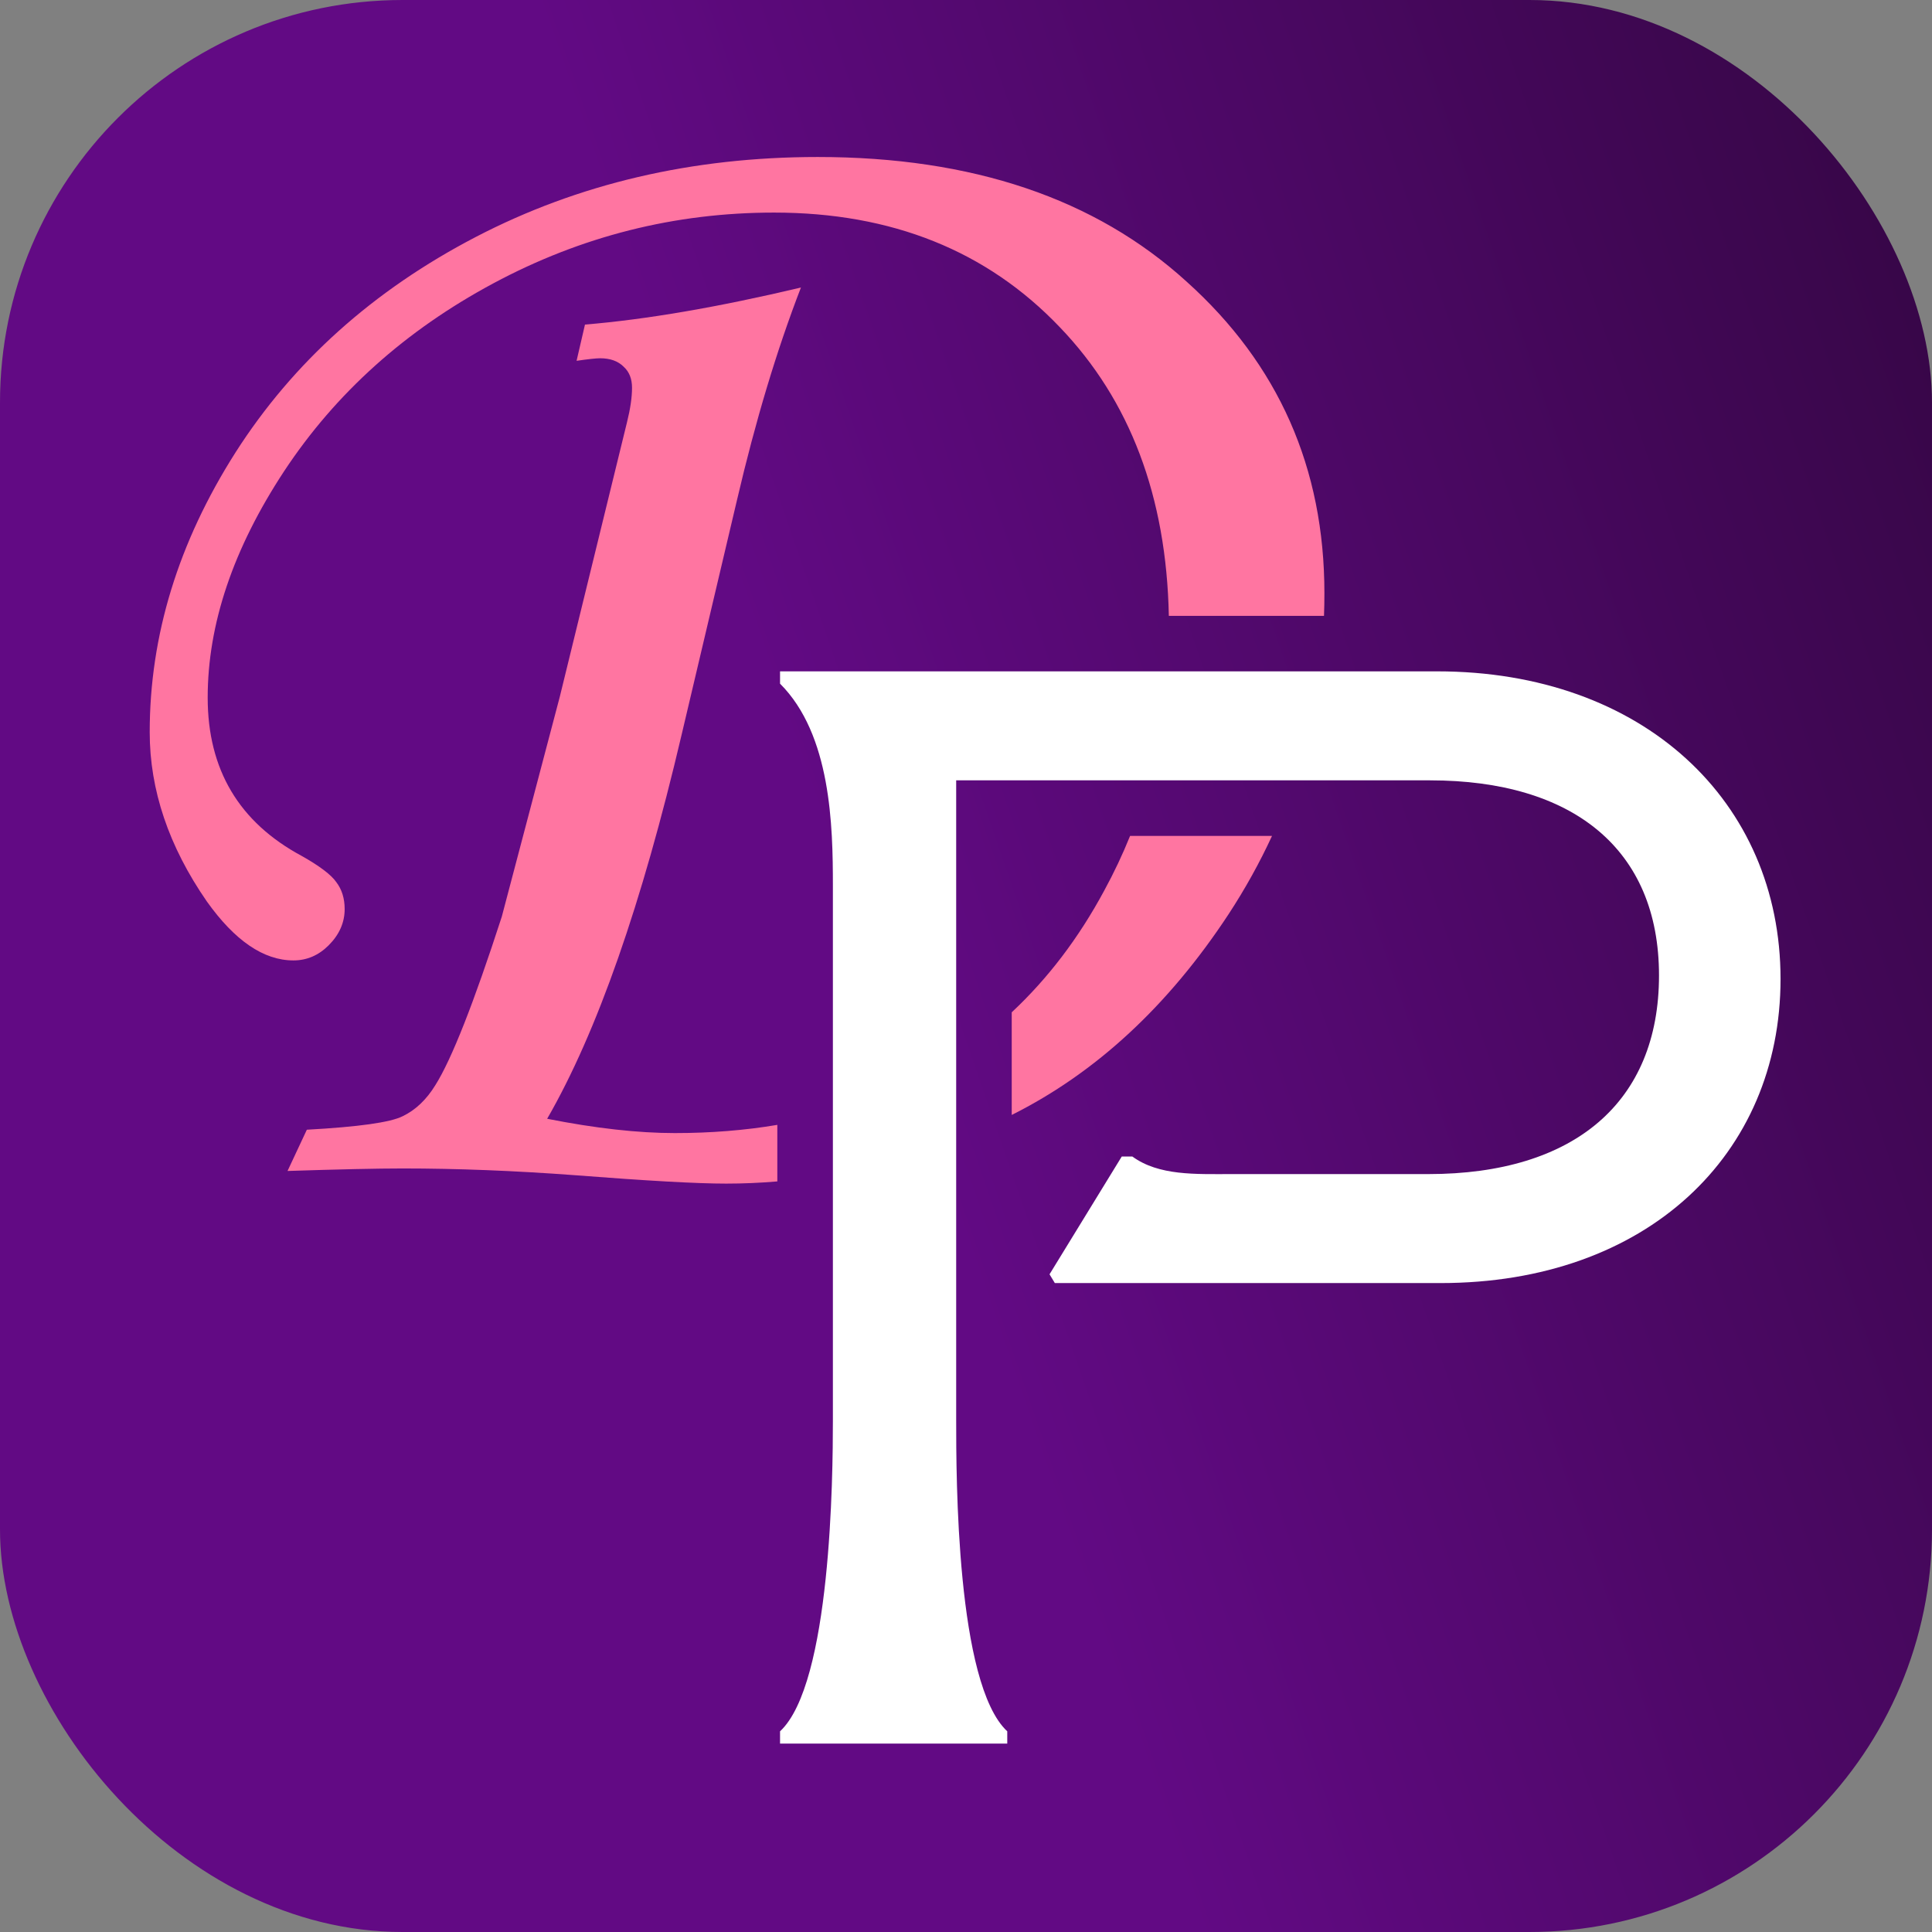 <svg width="96" height="96" viewBox="0 0 96 96" fill="none" xmlns="http://www.w3.org/2000/svg">
<rect x="0" y="0" width="96" height="96" fill="#808080" stroke="none"/>
<g clip-path="url(#clip0_43_8)">
<rect width="96" height="96" rx="20" fill="url(#paint0_linear_43_8)"/>
<path d="M29.067 16.128L28.65 17.928C29.234 17.844 29.624 17.802 29.819 17.802C30.32 17.802 30.709 17.942 30.988 18.221C31.266 18.472 31.405 18.821 31.405 19.267C31.405 19.741 31.322 20.313 31.155 20.983L27.815 34.625L24.934 45.547C23.542 49.844 22.442 52.633 21.635 53.917C21.19 54.642 20.647 55.158 20.007 55.465C19.395 55.772 17.808 55.995 15.247 56.135L14.287 58.185C16.848 58.102 18.754 58.06 20.007 58.06C22.707 58.06 25.56 58.171 28.566 58.395C32.129 58.673 34.634 58.813 36.082 58.813C36.929 58.813 37.777 58.776 38.625 58.704V55.894C37.012 56.166 35.315 56.302 33.535 56.302C31.698 56.302 29.582 56.065 27.188 55.591C29.666 51.294 31.892 44.934 33.869 36.508L36.624 24.833C37.543 20.899 38.601 17.384 39.798 14.287C35.678 15.264 32.101 15.877 29.067 16.128Z" fill="#FF75A1"/>
<path d="M58.079 30.601C57.959 24.674 56.152 19.891 52.657 16.254C49.039 12.46 44.307 10.563 38.462 10.563C33.535 10.563 28.886 11.735 24.516 14.078C20.146 16.421 16.681 19.532 14.12 23.41C11.587 27.26 10.32 31.012 10.32 34.667C10.32 38.238 11.879 40.86 14.997 42.534C15.887 43.036 16.458 43.469 16.709 43.831C16.987 44.194 17.126 44.641 17.126 45.171C17.126 45.84 16.862 46.44 16.333 46.97C15.832 47.472 15.247 47.723 14.579 47.723C13.104 47.723 11.67 46.747 10.279 44.794C8.386 42.06 7.439 39.256 7.439 36.383C7.439 31.584 8.859 26.953 11.698 22.489C14.565 17.998 18.546 14.427 23.639 11.776C28.733 9.126 34.398 7.801 40.633 7.801C48.315 7.801 54.425 9.865 58.962 13.994C63.527 18.095 65.809 23.256 65.809 29.478C65.809 29.854 65.803 30.228 65.789 30.601H58.079Z" fill="#FF75A1"/>
<path d="M50.272 50.301C52.073 48.618 53.606 46.601 54.87 44.25C55.352 43.366 55.78 42.461 56.153 41.536H63.206C62.594 42.862 61.876 44.158 61.05 45.422C58.053 49.98 54.46 53.306 50.272 55.401V50.301Z" fill="#FF75A1"/>
<path d="M47.512 38.775V70.568C47.512 73.363 47.512 83.67 50.05 86.028V86.639H38.76V86.028C41.298 83.67 41.386 73.363 41.386 70.568V44.015C41.386 41.046 41.298 36.504 38.76 33.971V33.359H71.407C81.647 33.359 88.474 39.823 88.474 48.645C88.474 57.379 81.822 63.755 71.582 63.755H52.414L52.151 63.319L55.74 57.466H56.265C57.578 58.427 59.416 58.34 61.166 58.34H70.969C78.234 58.34 82.435 54.759 82.435 48.47C82.435 42.181 78.146 38.775 71.057 38.775H47.512Z" fill="white"/>
</g>
<defs>
<linearGradient id="paint0_linear_43_8" x1="96" y1="6.0825e-06" x2="-19.379" y2="39.749" gradientUnits="userSpaceOnUse">
<stop stop-color="#340643"/>
<stop offset="0.539" stop-color="#620A84"/>
</linearGradient>
<clipPath id="clip0_43_8">
<rect width="96" height="96" fill="white"/>
</clipPath>
</defs>
</svg>
